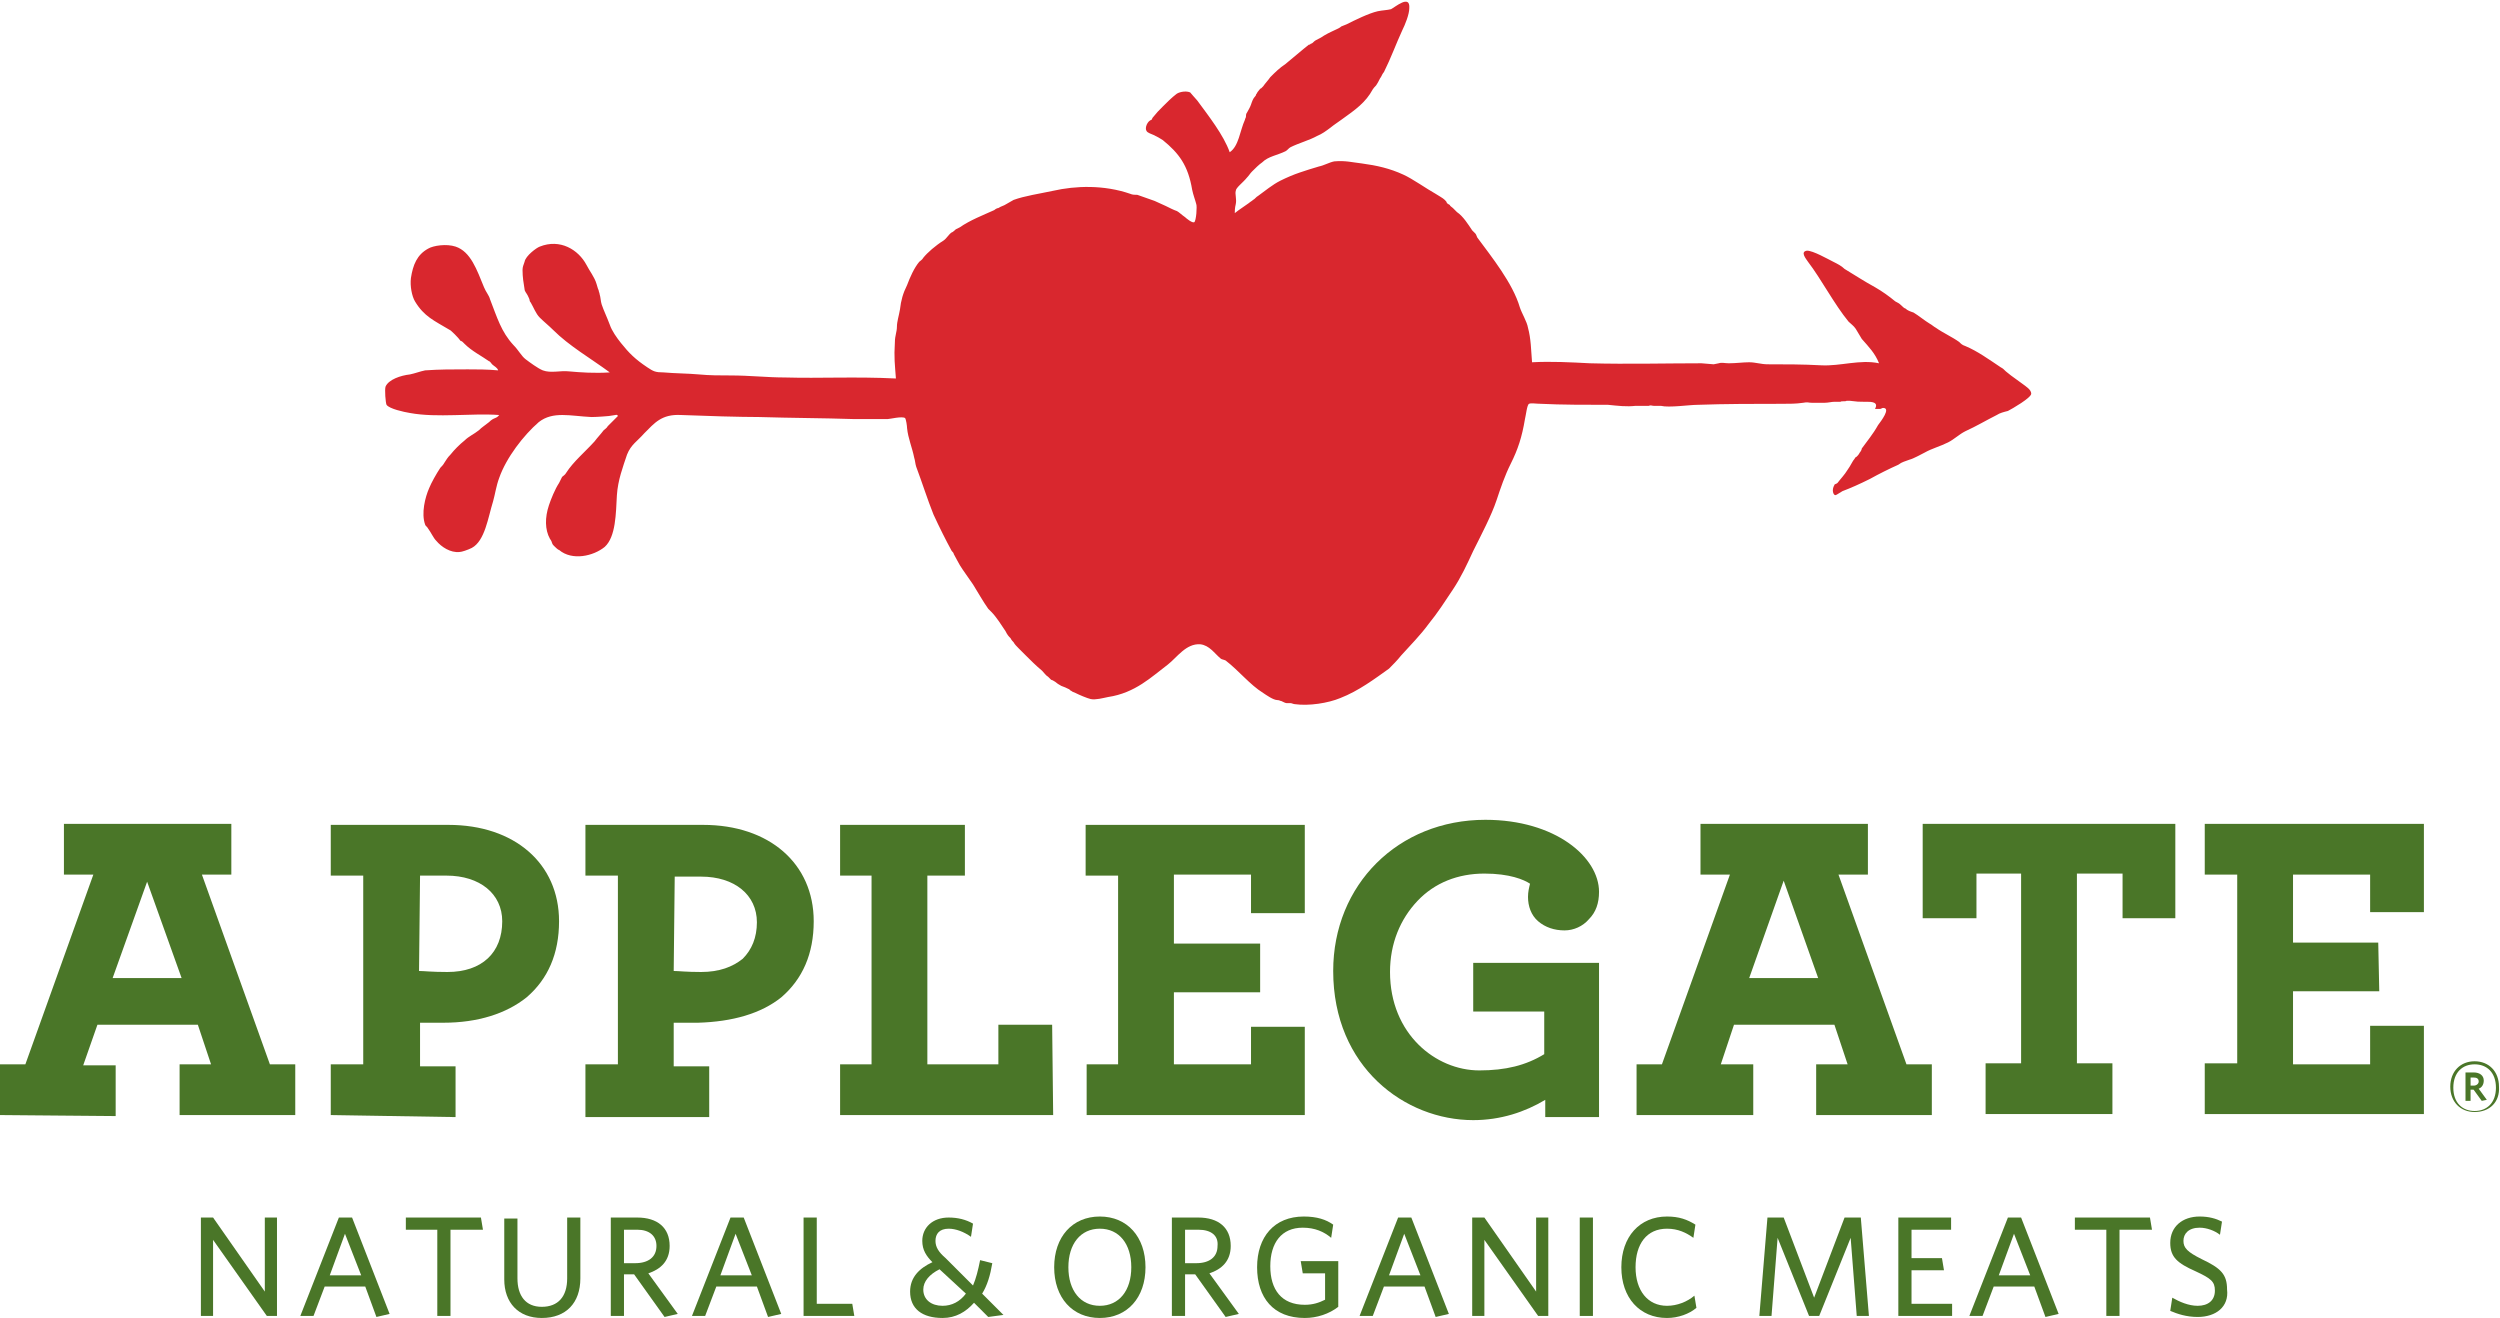 <?xml version="1.0" encoding="utf-8"?>
<!-- Generator: Adobe Illustrator 18.1.1, SVG Export Plug-In . SVG Version: 6.00 Build 0)  -->
<svg version="1.1" id="Layer_1" xmlns="http://www.w3.org/2000/svg" xmlns:xlink="http://www.w3.org/1999/xlink" x="0px" y="0px"
	 viewBox="0 0 246.4 129.9" enable-background="new 0 0 246.4 129.9" xml:space="preserve">
<g>
	<g>
		<g id="XMLID_12_">
			<path fill="#D9272E" d="M184,39.6l-0.3,0c-0.5,0-0.6,0-1.4-0.1h0l-0.3,0c0,0,0,0,0,0v0l0,0h0c-0.1,0.1-0.5,0-0.6,0.1
				c-0.1,0-0.4,0-0.6,0c-0.3,0-0.6,0.1-1,0.1c-0.3,0-0.5,0-0.8,0c-0.2,0-0.3,0-0.4,0c-0.4,0-0.4-0.1-0.9,0c-0.7,0.1-1.3,0.1-2.1,0.1
				c-2.5,0-5.6,0-8.3,0.1c-0.8,0-2.8,0.3-3.6,0.1c-0.1,0-0.3,0-0.3,0c-0.1,0-0.3,0-0.4,0c-0.2,0-0.3-0.1-0.5,0c-0.2,0-0.3,0-0.6,0
				c-0.4,0-0.5,0-0.7,0c-0.9,0.1-1.7,0-2.7-0.1c-2,0-4.7,0-6.6-0.1c-0.5,0-1-0.1-1.2,0c-0.2,0.1-0.3,1.1-0.4,1.5
				c-0.3,1.8-0.7,3-1.4,4.4c-0.6,1.2-1,2.4-1.4,3.6c-0.5,1.5-1.5,3.4-2.3,5c-0.6,1.3-1.2,2.6-2,3.8c-0.8,1.2-1.5,2.3-2.4,3.4
				c-0.8,1.1-1.8,2.1-2.7,3.1c-0.4,0.5-0.8,0.9-1.2,1.3c-1.4,1-3,2.2-4.8,2.9c-1.2,0.5-3.1,0.8-4.5,0.6c-0.1,0-0.3-0.1-0.4-0.1
				c-0.2,0-0.3,0-0.4,0c-0.1,0-0.3-0.1-0.5-0.2c-0.1,0-0.2-0.1-0.4-0.1c-0.4,0-1.1-0.5-1.4-0.7c-1.3-0.8-2.4-2.2-3.7-3.2
				c-0.2-0.1-0.4-0.1-0.5-0.2c-0.6-0.5-1.1-1.3-2-1.4c-1.4-0.1-2.3,1.3-3.2,2c-1.6,1.2-3.2,2.8-5.9,3.2c-0.5,0.1-1.2,0.3-1.7,0.2
				c-0.4-0.1-1.1-0.4-1.5-0.6c-0.2-0.1-0.3-0.1-0.4-0.2c-0.1,0-0.2-0.2-0.3-0.2c-0.2-0.1-0.4-0.2-0.7-0.3c-0.2-0.1-0.5-0.3-0.6-0.4
				c0,0-0.3-0.2-0.4-0.2c0,0-0.1-0.1-0.1-0.1c-0.1-0.1-0.1-0.1-0.2-0.2c-0.2-0.1-0.4-0.4-0.6-0.6c-0.6-0.5-1.1-1-1.6-1.5
				c-0.3-0.3-0.4-0.4-0.7-0.7c-0.2-0.2-0.4-0.4-0.5-0.6c-0.1-0.1-0.2-0.2-0.3-0.4c-0.2-0.2-0.3-0.3-0.5-0.7
				c-0.4-0.6-0.9-1.4-1.4-1.9c-0.1-0.1-0.2-0.2-0.3-0.3c-0.5-0.7-1-1.6-1.5-2.4c-0.4-0.6-1-1.4-1.3-1.9c-0.1-0.2-0.4-0.7-0.6-1.1
				c0-0.1-0.1-0.2-0.2-0.3c-0.6-1.1-1.2-2.3-1.8-3.6c-0.6-1.5-1.1-3.1-1.7-4.7c-0.1-0.3-0.1-0.6-0.2-0.9c-0.2-1-0.6-1.9-0.7-2.9
				c0-0.2-0.1-0.9-0.2-1c-0.3-0.2-1.5,0.1-1.7,0.1c-0.7,0-1.5,0-2,0c-0.2,0-0.6,0-1.4,0c-3-0.1-6.1-0.1-9.3-0.2
				c-1.8,0-5.3-0.1-7.7-0.2c-1.9-0.1-2.6,0.8-3.6,1.8c-0.7,0.8-1.3,1.1-1.7,2.1c-0.4,1.2-0.9,2.5-1,4c-0.1,1.8-0.1,4.1-1.2,5.1
				c-1.1,0.9-3.2,1.4-4.5,0.3c-0.1,0-0.4-0.3-0.5-0.4c-0.3-0.3-0.1-0.3-0.4-0.7c-0.5-0.9-0.5-2.1-0.1-3.3c0.2-0.6,0.6-1.6,1-2.2
				c0.1-0.2,0.2-0.4,0.3-0.6c0.1-0.1,0.3-0.2,0.4-0.4c0.7-1.1,1.9-2.1,2.8-3.1c0.3-0.4,0.6-0.7,0.9-1.1c0.1-0.1,0.3-0.2,0.4-0.4
				c0,0,1-1,1-1c-0.1-0.2-0.1-0.1-0.9,0c0,0-1.1,0.1-1.7,0.1c-2.1-0.1-3.8-0.6-5.2,0.5c-1.5,1.3-3.2,3.5-3.9,5.5
				c-0.3,0.8-0.4,1.6-0.6,2.3c-0.5,1.6-0.8,3.9-2.1,4.6c-0.4,0.2-1,0.4-1.2,0.4c-0.9,0.1-1.8-0.5-2.3-1.1c-0.3-0.3-0.5-0.8-0.8-1.2
				c-0.1-0.2-0.3-0.3-0.3-0.4c-0.4-1.1,0-2.7,0.4-3.6c0.2-0.5,0.7-1.4,1.1-2c0.1-0.1,0.3-0.3,0.4-0.5c0.2-0.3,0.3-0.5,0.6-0.8
				c0.4-0.5,0.9-1,1.4-1.4c0.4-0.4,0.9-0.6,1.4-1c0.3-0.3,0.5-0.4,1-0.8c0.5-0.5,0.7-0.3,1-0.7c-2.7-0.2-6.1,0.3-8.8-0.2
				c-0.6-0.1-2-0.4-2.3-0.8c-0.1-0.2-0.2-1.5-0.1-1.8c0.3-0.7,1.5-1.1,2.4-1.2c0.5-0.1,1-0.3,1.5-0.4c1.4-0.1,2.7-0.1,4.2-0.1
				c0.9,0,1.9,0,3,0.1c-0.1-0.3-0.4-0.4-0.6-0.6c-0.1-0.1-0.2-0.3-0.3-0.3c-0.7-0.5-1.7-1-2.4-1.7c-0.1-0.1-0.1-0.1-0.2-0.2
				c-0.1-0.1-0.2-0.1-0.2-0.1c-0.2-0.3-1-1.1-1.1-1.1c-1.5-0.9-2.5-1.3-3.4-2.8c-0.3-0.5-0.5-1.5-0.4-2.3c0.2-1.3,0.6-2.3,1.7-2.9
				c0.5-0.3,1.8-0.5,2.7-0.2c1.5,0.5,2.1,2.3,2.8,4c0.2,0.5,0.5,0.8,0.6,1.2c0.7,1.8,1.1,3.2,2.3,4.5c0.5,0.5,0.8,1.1,1.2,1.4
				c0.4,0.3,1.2,0.9,1.7,1.1c0.8,0.3,1.7,0,2.6,0.1c1.1,0.1,2.5,0.2,4,0.1c-1.9-1.4-4-2.6-5.6-4.2c-0.4-0.4-0.9-0.8-1.3-1.2
				c-0.4-0.4-0.6-1-0.9-1.5c-0.1-0.1-0.1-0.2-0.1-0.2c0-0.1-0.1-0.3-0.2-0.5c-0.1-0.2-0.3-0.4-0.3-0.6c-0.1-0.6-0.2-1.2-0.2-1.9
				c0-0.3,0.1-0.5,0.2-0.8c0.1-0.6,1.2-1.4,1.5-1.5c2-0.8,3.8,0.3,4.6,1.8c0.3,0.6,0.8,1.2,1,1.9c0.1,0.3,0.1,0.4,0.2,0.6
				c0,0.1,0.1,0.3,0.1,0.4c0.1,0.3,0.1,0.7,0.2,1c0.2,0.6,0.5,1.2,0.8,2c0.2,0.6,0.7,1.3,1.1,1.8c0.8,1,1.4,1.6,2.6,2.4
				c0.6,0.4,0.8,0.5,1.6,0.5c1.1,0.1,2.4,0.1,3.5,0.2c1,0.1,2.1,0.1,3.1,0.1c1.9,0,3.6,0.2,5.4,0.2c3.4,0.1,6.9-0.1,10.9,0.1
				c-0.1-1.4-0.2-2-0.1-3.6c0-0.6,0.2-1,0.2-1.5c0-0.5,0.2-1.1,0.3-1.7c0.1-0.9,0.3-1.6,0.7-2.4c0.3-0.8,0.7-1.7,1.2-2.3
				c0.1-0.1,0.3-0.2,0.4-0.4c0.4-0.5,1.2-1.2,2-1.7c0.3-0.2,0.5-0.6,0.8-0.8c0.1,0,0.4-0.3,0.4-0.3c0.2-0.1,0.2-0.1,0.4-0.2
				c1-0.7,2.3-1.2,3.4-1.7c0.1-0.1,0.3-0.2,0.4-0.2c0.3-0.2,0.5-0.2,0.8-0.4c0.2-0.1,0.5-0.3,0.7-0.4c1.1-0.4,2.5-0.6,3.9-0.9
				c2.2-0.5,5-0.6,7.6,0.3c0.2,0.1,0.5,0.1,0.7,0.1c0.6,0.2,1.1,0.4,1.7,0.6c0.4,0.2,0.7,0.3,1.1,0.5c0.4,0.2,0.8,0.4,1.1,0.5
				c0.2,0.1,0.5,0.4,0.8,0.6c0.1,0.1,0.7,0.6,0.9,0.5c0.2-0.1,0.3-1.6,0.2-1.8c-0.1-0.4-0.3-0.9-0.4-1.4c-0.4-2.4-1.3-3.6-2.9-4.9
				c-0.3-0.2-0.5-0.3-0.9-0.5c-0.2-0.1-0.6-0.2-0.7-0.4c-0.2-0.3,0.1-1,0.5-1.1l0.1-0.2c0.4-0.5,0.6-0.7,1-1.1
				c0.4-0.4,0.9-0.9,1.3-1.2c0.2-0.2,0.9-0.4,1.4-0.2c0.1,0.1,0.5,0.6,0.7,0.8c1.1,1.5,2.6,3.4,3.2,5.1c0.9-0.6,1-2.1,1.5-3.2
				c0-0.1,0.1-0.2,0.1-0.3c0-0.1,0-0.3,0.1-0.4c0.1-0.2,0.3-0.5,0.4-0.8c0.1-0.3,0.2-0.6,0.4-0.8c0,0,0.1-0.1,0.1-0.2
				c0.1-0.1,0.1-0.2,0.2-0.3c0.1-0.1,0.2-0.3,0.3-0.3c0,0,0.1-0.1,0.2-0.2c0.2-0.3,0.5-0.6,0.7-0.9c0.5-0.5,0.9-0.9,1.5-1.3
				c0.6-0.5,1.2-1,1.8-1.5c0.1-0.1,0.4-0.3,0.5-0.4c0.1,0,0.1,0,0.2-0.1c0.1,0,0.2-0.1,0.3-0.2c0.2-0.2,0.6-0.3,1-0.6
				c0.5-0.3,1-0.5,1.4-0.7c0,0,0.2-0.1,0.3-0.2c0.2-0.1,0.3-0.1,0.5-0.2c0.8-0.4,2.2-1.1,3.1-1.3c0.5-0.1,0.9-0.1,1.3-0.2
				c0.4-0.2,1.9-1.5,1.8-0.1c0,0.6-0.4,1.6-0.7,2.2c-0.6,1.3-1.1,2.7-1.8,4.1c-0.1,0.1-0.2,0.3-0.3,0.5c-0.1,0.1-0.2,0.4-0.4,0.7
				c-0.1,0.2-0.2,0.2-0.4,0.5c-0.7,1.3-1.7,2-3.1,3c-0.4,0.3-0.6,0.4-1.1,0.8c-0.4,0.3-0.8,0.6-1.3,0.8c-0.7,0.4-1.8,0.7-2.6,1.1
				c-0.2,0.1-0.3,0.3-0.5,0.4c-0.8,0.4-1.7,0.5-2.3,1.1c-0.3,0.2-0.7,0.6-1,0.9c-0.2,0.2-0.3,0.4-0.5,0.6c-0.4,0.5-1.1,1-1.1,1.3
				c-0.1,0.3,0.1,0.8,0,1.3c-0.1,0.4-0.1,0.7-0.1,0.9c0.5-0.4,1-0.7,1.4-1c0.1-0.1,0.3-0.2,0.4-0.3c0.2-0.1,0.3-0.3,0.5-0.4
				c0.7-0.5,1.4-1.1,2.2-1.5c0.6-0.3,1.3-0.6,1.9-0.8c0.6-0.2,1.2-0.4,1.9-0.6c0.5-0.1,1-0.4,1.5-0.5c1.1-0.1,1.8,0.1,2.7,0.2
				c1.5,0.2,2.8,0.5,4.1,1.1c0.9,0.4,2.3,1.4,3.2,1.9c0.3,0.2,0.7,0.4,0.9,0.6c0.1,0.1,0.2,0.2,0.2,0.3c0.1,0.1,0.3,0.2,0.3,0.2
				c0,0.1,0.2,0.2,0.3,0.3c0.2,0.2,0.2,0.2,0.4,0.4c0.6,0.4,1.1,1.2,1.5,1.8c0.1,0.1,0.2,0.2,0.3,0.3c0.1,0.1,0.1,0.2,0.2,0.4
				c1.4,1.9,3.5,4.5,4.2,6.9c0.2,0.6,0.7,1.4,0.8,2c0.3,1.1,0.3,2.2,0.4,3.4c1.9-0.1,3.8,0,5.7,0.1c3.7,0.1,7.6,0,11,0
				c0.1,0,1.1,0.1,1.2,0.1c0.1,0,0.4-0.1,0.5-0.1c0.3-0.1,0.6,0,1,0c0.7,0,1.4-0.1,2-0.1c0.6,0,1.2,0.2,1.8,0.2c1.7,0,3.5,0,5.3,0.1
				c1.9,0.1,3.8-0.6,5.7-0.2c-0.4-1-1-1.6-1.7-2.4c-0.2-0.3-0.4-0.7-0.6-1c-0.2-0.3-0.5-0.5-0.7-0.7c-1.4-1.7-2.7-4.2-4-5.9
				c-0.2-0.3-0.8-1-0.1-1.1c0.6,0,2,0.8,2.6,1.1c0.4,0.2,0.8,0.4,1.1,0.7c1,0.6,1.9,1.2,3,1.8c0.7,0.4,1.4,0.9,2,1.4
				c0.2,0.1,0.4,0.2,0.6,0.4c0.1,0.1,0.3,0.3,0.4,0.3c0.2,0.2,0.5,0.3,0.8,0.4c0.5,0.3,1.1,0.8,1.6,1.1c0.2,0.1,0.4,0.3,0.6,0.4
				c0.7,0.5,1.6,0.9,2.3,1.4c0.2,0.2,0.3,0.3,0.6,0.4c1.2,0.5,2.3,1.3,3.5,2.1c0.2,0.1,0.3,0.2,0.5,0.4c0.1,0.1,0.4,0.3,0.5,0.4
				c0.3,0.2,0.8,0.6,1.1,0.8c0.4,0.3,0.9,0.6,0.9,1c0,0.4-1.9,1.5-2.3,1.7c-0.4,0.1-0.8,0.2-1.1,0.4c-1,0.5-2,1.1-3.1,1.6
				c-0.6,0.3-1.1,0.8-1.7,1.1c-0.8,0.4-1.6,0.6-2.3,1c-0.4,0.2-1.1,0.6-1.5,0.7c-0.5,0.2-0.7,0.2-1.1,0.5c-0.9,0.4-1.9,0.9-2.8,1.4
				c-1,0.5-1.9,0.9-2.7,1.2c-0.2,0.1-0.6,0.4-0.7,0.4c-0.2,0-0.4-0.5-0.1-1c0-0.1,0.2-0.1,0.3-0.2c0.3-0.4,0.7-0.8,1-1.3
				c0.3-0.4,0.5-0.9,0.7-1.1c0-0.1,0.2-0.2,0.2-0.2c0.1-0.1,0.2-0.2,0.3-0.4c0.1-0.1,0.2-0.3,0.2-0.4c0.5-0.7,1.1-1.4,1.6-2.3
				c0.3-0.4,1.3-1.7,0.5-1.7c-0.1,0-0.2,0.1-0.3,0.1c-0.2,0-0.2,0-0.3,0c-0.1,0-0.1,0-0.2,0C185.2,39.6,184.4,39.6,184,39.6z"/>
		</g>
		<g>
			<g>
				<g>
					<path fill="#4A7628" d="M26.3,129.7l-5.3-7.5v7.5h-1.2V120h1.2l5.1,7.3V120h1.2v9.7H26.3z"/>
					<path fill="#4A7628" d="M37.1,129.8l-1.1-3h-4l-1.1,2.9h-1.3l3.8-9.7h1.3l3.7,9.5L37.1,129.8z M34,121.6l-1.5,4.1h3.1L34,121.6
						z"/>
					<path fill="#4A7628" d="M44.4,121.2v8.5h-1.3v-8.5H40V120h7.4l0.2,1.2H44.4z"/>
					<path fill="#4A7628" d="M53.4,129.9c-2.3,0-3.7-1.5-3.7-3.8v-6H51v5.9c0,1.7,0.8,2.8,2.4,2.8c1.6,0,2.5-1,2.5-2.8V120h1.3v6
						C57.2,128.4,55.8,129.9,53.4,129.9z"/>
					<path fill="#4A7628" d="M66.8,129.5l-1.3,0.3l-3-4.2h-1v4.1h-1.3V120h2.6c2,0,3.2,1,3.2,2.8c0,1.5-0.9,2.3-2.1,2.7L66.8,129.5z
						 M62.8,121.2h-1.3v3.3h1.1c1.3,0,2.1-0.6,2.1-1.7C64.7,121.8,64,121.2,62.8,121.2z"/>
					<path fill="#4A7628" d="M75.7,129.8l-1.1-3h-4l-1.1,2.9h-1.3l3.8-9.7h1.3l3.7,9.5L75.7,129.8z M72.5,121.6l-1.5,4.1h3.1
						L72.5,121.6z"/>
					<path fill="#4A7628" d="M79.2,129.7V120h1.3v8.5h3.5l0.2,1.2H79.2z"/>
					<path fill="#4A7628" d="M97.4,129.8l-1.4-1.4c-0.8,0.9-1.8,1.5-3.1,1.5c-2,0-3.2-0.9-3.2-2.6c0-1.4,0.9-2.3,2.2-2.9
						c-0.6-0.6-1-1.2-1-2.1c0-1.3,1-2.3,2.6-2.3c0.9,0,1.7,0.2,2.4,0.6l-0.2,1.3c-0.7-0.5-1.5-0.8-2.2-0.8c-0.9,0-1.3,0.5-1.3,1.2
						c0,0.6,0.3,1.1,1,1.7l2.7,2.7c0.3-0.7,0.5-1.5,0.7-2.5l1.2,0.3c-0.2,1.2-0.5,2.2-1,3l2.1,2.1L97.4,129.8z M92.6,125.1
						c-1,0.5-1.6,1.2-1.6,2c0,1,0.8,1.6,1.9,1.6c0.9,0,1.7-0.4,2.3-1.2L92.6,125.1z"/>
					<path fill="#4A7628" d="M108.4,129.9c-2.7,0-4.5-2-4.5-5c0-3,1.8-5,4.5-5c2.7,0,4.5,2,4.5,5
						C112.9,127.9,111.1,129.9,108.4,129.9z M108.4,121.1c-1.9,0-3.1,1.5-3.1,3.8s1.2,3.8,3.1,3.8c1.9,0,3.1-1.5,3.1-3.8
						S110.3,121.1,108.4,121.1z"/>
					<path fill="#4A7628" d="M122.1,129.5l-1.3,0.3l-3-4.2h-1v4.1h-1.3V120h2.6c2,0,3.2,1,3.2,2.8c0,1.5-0.9,2.3-2.1,2.7
						L122.1,129.5z M118.1,121.2h-1.3v3.3h1.1c1.3,0,2.1-0.6,2.1-1.7C120.1,121.8,119.4,121.2,118.1,121.2z"/>
					<path fill="#4A7628" d="M128.6,129.9c-3.1,0-4.7-2-4.7-5c0-3,1.7-5,4.6-5c1.3,0,2.2,0.3,2.9,0.8l-0.2,1.3c-0.7-0.6-1.6-1-2.8-1
						c-2.1,0-3.2,1.5-3.2,3.8s1.1,3.8,3.4,3.8c0.8,0,1.4-0.2,2-0.5v-2.6h-2.2l-0.2-1.2h3.7v4.5C131,129.5,129.8,129.9,128.6,129.9z"
						/>
					<path fill="#4A7628" d="M141.5,129.8l-1.1-3h-4l-1.1,2.9H134l3.8-9.7h1.3l3.7,9.5L141.5,129.8z M138.4,121.6l-1.5,4.1h3.1
						L138.4,121.6z"/>
					<path fill="#4A7628" d="M151.6,129.7l-5.3-7.5v7.5h-1.2V120h1.2l5.1,7.3V120h1.2v9.7H151.6z"/>
					<path fill="#4A7628" d="M155.7,129.7V120h1.3v9.7H155.7z"/>
					<path fill="#4A7628" d="M164.3,129.9c-2.7,0-4.5-2-4.5-5c0-3,1.8-5,4.5-5c1.2,0,2,0.3,2.8,0.8l-0.2,1.3
						c-0.7-0.5-1.5-0.9-2.6-0.9c-2,0-3.1,1.5-3.1,3.8s1.2,3.8,3.1,3.8c1,0,2-0.4,2.7-1l0.2,1.2C166.5,129.5,165.4,129.9,164.3,129.9
						z"/>
					<path fill="#4A7628" d="M183,129.7l-0.6-7.7l-3.1,7.7h-1l-3.1-7.7l-0.6,7.7h-1.2l0.8-9.7h1.6l3,7.9l3-7.9h1.6l0.8,9.7H183z"/>
					<path fill="#4A7628" d="M187.1,129.7V120h5.2v1.2h-3.9v2.8h3l0.2,1.2h-3.2v3.3h4v1.2H187.1z"/>
					<path fill="#4A7628" d="M201.6,129.8l-1.1-3h-4l-1.1,2.9h-1.3l3.8-9.7h1.3l3.7,9.5L201.6,129.8z M198.5,121.6l-1.5,4.1h3.1
						L198.5,121.6z"/>
					<path fill="#4A7628" d="M208.9,121.2v8.5h-1.3v-8.5h-3.1V120h7.4l0.2,1.2H208.9z"/>
					<path fill="#4A7628" d="M216.6,129.8c-1.1,0-2-0.3-2.7-0.6l0.2-1.3c0.7,0.4,1.6,0.8,2.5,0.8c1,0,1.7-0.5,1.7-1.5
						c0-0.9-0.4-1.2-1.9-1.9c-1.8-0.8-2.5-1.4-2.5-2.8c0-1.6,1.2-2.6,2.9-2.6c0.9,0,1.6,0.2,2.2,0.5l-0.2,1.3
						c-0.5-0.4-1.3-0.7-2-0.7c-1.1,0-1.6,0.6-1.6,1.3c0,0.7,0.4,1.1,1.8,1.8c1.9,0.9,2.5,1.5,2.5,3
						C219.7,128.8,218.4,129.8,216.6,129.8z"/>
				</g>
				<g>
					<g>
						<g>
							<path fill="#4A7628" d="M0,109.9v-5h2.5l6.7-18.7l-2.9,0l0-5l16.5,0v5l-2.9,0l6.7,18.7h2.5v5l-11.4,0v-5h3.1l-1.3-3.9l-9.9,0
								L8.2,105h3.2v5L0,109.9z M14.5,86.9l-3.4,9.5l6.8,0L14.5,86.9z"/>
							<path fill="#4A7628" d="M32.6,109.9v-5l3.2,0l0-18.6h-3.2v-5l11.6,0c6.5,0,10.9,3.8,10.9,9.5c0,3.2-1.1,5.7-3.2,7.5
								c-2,1.6-4.8,2.5-8.2,2.5h-0.2c-0.9,0-1.6,0-2.1,0v4.3h3.5v5L32.6,109.9z M41.3,95.7c0.5,0,1.2,0.1,2.8,0.1
								c3.4,0,5.4-1.9,5.4-5c0-2.7-2.2-4.5-5.5-4.5h0h-2.6L41.3,95.7z"/>
							<path fill="#4A7628" d="M57.7,109.9l0-5l3.2,0l0-18.6l-3.2,0l0-5l11.6,0c6.5,0,10.9,3.8,10.9,9.5c0,3.2-1.1,5.7-3.2,7.5
								c-2,1.6-4.8,2.4-8.2,2.5h-0.6c-0.8,0-1.3,0-1.8,0l0,4.3l3.5,0v5H57.7z M66.4,95.7c0.5,0,1.2,0.1,2.7,0.1
								c1.8,0,3.1-0.5,4.1-1.3c0.9-0.9,1.4-2.1,1.4-3.6c0-2.7-2.2-4.5-5.5-4.5h0h-2.6L66.4,95.7z"/>
							<polygon fill="#4A7628" points="82.8,109.9 82.8,104.9 85.9,104.9 85.9,86.3 82.8,86.3 82.8,81.3 95.1,81.3 95.1,86.3 
								91.4,86.3 91.4,104.9 98.4,104.9 98.4,101 103.7,101 103.8,109.9 							"/>
							<polygon fill="#4A7628" points="107.1,109.9 107.1,104.9 110.2,104.9 110.2,86.3 107,86.3 107,81.3 128.6,81.3 128.6,90 
								123.3,90 123.3,86.2 115.7,86.2 115.7,93 124.2,93 124.2,97.8 115.7,97.8 115.7,104.9 123.3,104.9 123.3,101.2 128.6,101.2 
								128.6,109.9 							"/>
							<path fill="#4A7628" d="M145.2,110.4L145.2,110.4c-6.7,0-13.8-5.2-13.8-14.7c0-8.5,6.4-14.9,15-14.9c6.9,0,11.2,3.7,11.2,7.1
								c0,1.1-0.3,2-1,2.7c-0.6,0.7-1.5,1.1-2.4,1.1c-1,0-1.9-0.3-2.6-0.9c-0.7-0.6-1-1.5-1-2.4c0-0.5,0.1-0.9,0.2-1.3
								c-0.6-0.4-2-1-4.5-1c-2.6,0-4.9,0.9-6.6,2.7c-1.7,1.8-2.7,4.2-2.7,7c0,6.1,4.5,9.7,8.8,9.7c2.6,0,4.6-0.5,6.4-1.6v-4.2l-7,0
								v-4.8l12.4,0v15.2h-5.3v-1.7C150.3,109.6,147.9,110.4,145.2,110.4"/>
							<path fill="#4A7628" d="M161.3,109.9v-5l2.5,0l6.7-18.7l-2.9,0v-5l16.5,0l0,5h-2.9l6.7,18.7l2.5,0l0,5l-11.4,0l0-5l3.1,0
								l-1.3-3.9l-9.9,0l-1.3,3.9h3.2v5L161.3,109.9z M175.8,86.8l-3.4,9.6h6.8L175.8,86.8z"/>
							<polygon fill="#4A7628" points="195.7,109.8 195.7,104.8 199.2,104.8 199.2,86.1 194.8,86.1 194.8,90.5 189.5,90.5 
								189.5,81.2 214.4,81.2 214.4,90.5 209.2,90.5 209.2,86.1 204.7,86.1 204.7,104.8 208.2,104.8 208.2,109.8 							"/>
							<polygon fill="#4A7628" points="217.3,109.8 217.3,104.8 220.5,104.8 220.5,86.2 217.3,86.2 217.3,81.2 238.9,81.2 
								238.9,89.9 233.6,89.9 233.6,86.2 226,86.2 226,92.9 234.4,92.9 234.5,97.7 226,97.7 226,104.9 233.6,104.9 233.6,101.1 
								238.9,101.1 238.9,109.8 							"/>
						</g>
					</g>
					<g>
						<g>
							<path fill="#4A7628" d="M243.9,109.6c-1.4,0-2.4-1-2.4-2.5c0-1.5,1-2.5,2.4-2.5c1.4,0,2.4,1,2.4,2.5
								C246.4,108.6,245.4,109.6,243.9,109.6z M243.9,104.9c-1.2,0-2.1,0.8-2.1,2.3c0,1.5,0.9,2.3,2.1,2.3c1.2,0,2.1-0.8,2.1-2.3
								C246,105.7,245.1,104.9,243.9,104.9z M245.1,108.4l-0.5,0.1l-0.8-1.1h-0.3v1.1h-0.5v-2.8h0.8c0.6,0,1,0.3,1,0.8
								c0,0.4-0.2,0.7-0.5,0.8L245.1,108.4z M243.5,106.1v0.9h0.3c0.3,0,0.5-0.2,0.5-0.4c0-0.3-0.2-0.4-0.5-0.4H243.5z"/>
						</g>
					</g>
				</g>
			</g>
			<polyline fill-rule="evenodd" clip-rule="evenodd" fill="none" points="52.2,29.7 52.4,30.1 52.4,30.2 			"/>
		</g>
	</g>
</g>
</svg>
